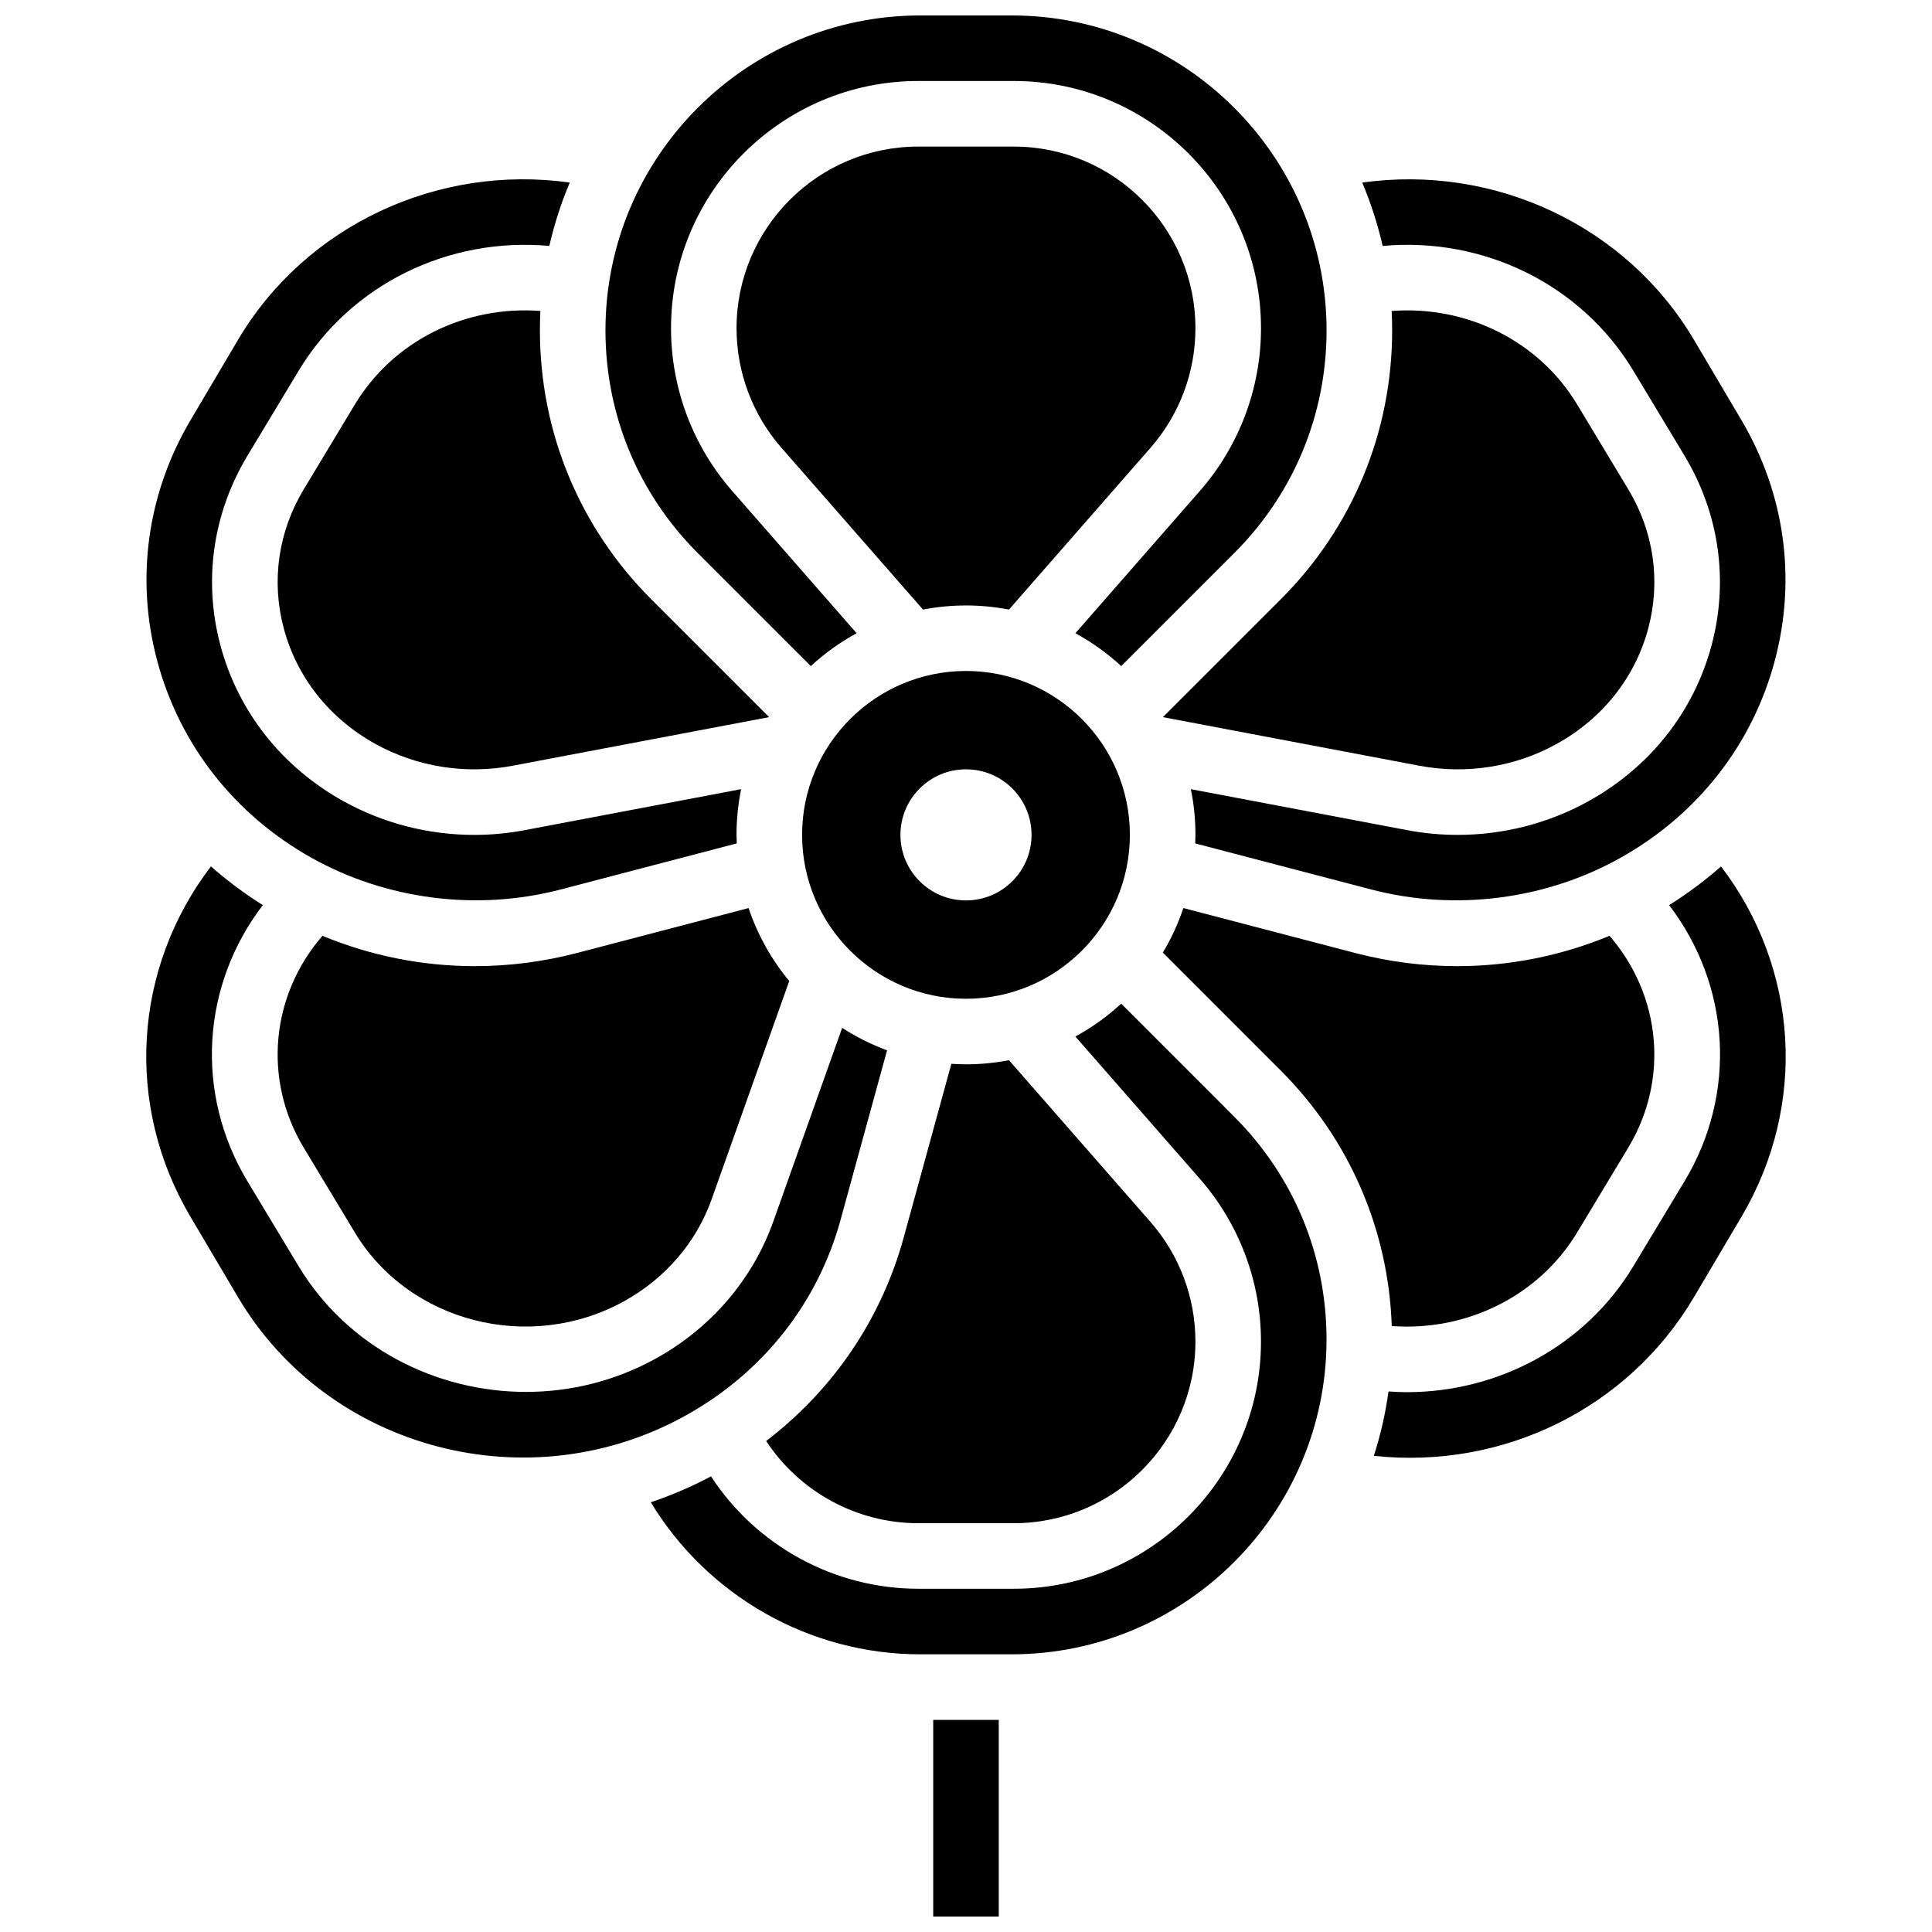 <?xml version="1.0" encoding="UTF-8"?>
<!-- Uploaded to: SVG Repo, www.svgrepo.com, Generator: SVG Repo Mixer Tools -->
<svg width="800px" height="800px" version="1.1" viewBox="144 144 512 512" xmlns="http://www.w3.org/2000/svg">
 <defs>
  <clipPath id="b">
   <path d="m304 148.09h192v172.91h-192z"/>
  </clipPath>
  <clipPath id="a">
   <path d="m391 599h18v52.902h-18z"/>
  </clipPath>
 </defs>
 <g clip-path="url(#b)">
  <path d="m358.87 320.52c3.664-3.375 7.738-6.309 12.148-8.707l-32.98-37.695c-10.453-11.945-16.211-27.266-16.211-43.141 0-36.125 29.387-65.512 65.512-65.512h25.328c36.125 0 65.512 29.387 65.512 65.512 0 15.875-5.758 31.195-16.211 43.141l-32.98 37.695c4.41 2.402 8.48 5.336 12.148 8.707l29.977-29.977c15.762-15.762 24.441-36.715 24.441-59.004-0.004-46.012-37.438-83.445-83.449-83.445h-24.207c-46.012 0-83.445 37.434-83.445 83.445 0 22.289 8.68 43.246 24.441 59.008z"/>
 </g>
 <path d="m443.43 365.25c0-23.949-19.484-43.434-43.434-43.434-23.949 0-43.434 19.484-43.434 43.434 0 23.949 19.484 43.434 43.434 43.434 23.949-0.004 43.434-19.484 43.434-43.434zm-43.434 17.371c-9.594 0-17.371-7.777-17.371-17.371s7.777-17.371 17.371-17.371 17.371 7.777 17.371 17.371c0.004 9.594-7.773 17.371-17.371 17.371z"/>
 <path d="m396.12 425.92-12.613 45.98c-5.945 21.676-18.699 40.41-36.465 53.977 8.812 13.426 23.957 21.789 40.289 21.789h25.328c26.543 0 48.141-21.594 48.141-48.141 0-11.664-4.231-22.922-11.91-31.699l-37.496-42.855c-3.695 0.703-7.5 1.086-11.395 1.086-1.305 0-2.594-0.055-3.879-0.137z"/>
 <path d="m576.84 242.23 13.547 22.484c9.223 15.312 11.777 33.184 7.188 50.324-4.711 17.598-16.312 32.273-32.672 41.324-10.594 5.859-22.535 8.891-34.594 8.891-4.473 0-8.961-0.414-13.406-1.258l-57.312-10.859c0.797 3.918 1.215 7.973 1.215 12.121 0 0.758-0.031 1.508-0.059 2.258l46.66 12.211c22.203 5.812 46.348 2.707 66.246-8.512 20.301-11.445 34.742-29.93 40.664-52.043 5.812-21.703 2.688-44.363-8.805-63.805l-12.586-21.293c-17.973-30.398-53.027-46.602-87.922-41.684 2.273 5.375 4.09 10.988 5.41 16.785 26.73-2.43 52.641 10.172 66.426 33.055z"/>
 <path d="m411.39 305.54 37.5-42.855c7.68-8.777 11.91-20.035 11.91-31.699-0.004-26.547-21.598-48.141-48.141-48.141h-25.328c-26.543 0-48.141 21.594-48.141 48.141 0 11.664 4.231 22.922 11.91 31.699l37.5 42.855c3.695-0.703 7.5-1.086 11.395-1.086s7.699 0.383 11.395 1.086z"/>
 <path d="m483.39 427.68c18.203 18.203 28.562 42.141 29.441 67.734 19.852 1.461 38.988-7.969 49.125-24.793l13.547-22.484c10.879-18.059 8.684-40.398-4.969-56.137-12.863 5.324-26.543 8.039-40.363 8.039-9.062 0-18.18-1.164-27.164-3.516l-45.395-11.879c-1.402 4.152-3.227 8.105-5.449 11.801z"/>
 <path d="m452.18 334.05 67.961 12.879c12.465 2.359 25.375 0.312 36.359-5.762 12.188-6.742 20.82-17.617 24.301-30.617 3.356-12.539 1.48-25.633-5.285-36.863l-13.547-22.484c-10.18-16.902-29.293-26.293-49.164-24.793 0.086 1.703 0.129 3.414 0.129 5.133 0 26.93-10.488 52.25-29.527 71.289z"/>
 <path d="m226.34 371.21c19.898 11.219 44.043 14.32 66.246 8.512l46.66-12.211c-0.027-0.75-0.059-1.5-0.059-2.258 0-4.148 0.422-8.199 1.215-12.117l-57.312 10.859c-4.441 0.844-8.934 1.262-13.406 1.262-12.062 0-24-3.027-34.594-8.891-16.355-9.051-27.957-23.727-32.672-41.324-4.59-17.141-2.035-35.012 7.188-50.32l13.547-22.484c13.785-22.879 39.695-35.484 66.426-33.066 1.32-5.801 3.137-11.41 5.41-16.789-34.891-4.914-69.949 11.289-87.922 41.688l-12.586 21.293c-11.492 19.441-14.621 42.102-8.805 63.805 5.922 22.113 20.367 40.598 40.664 52.043z"/>
 <path d="m366.75 467.3 12.332-44.953c-4.207-1.547-8.191-3.559-11.906-5.953l-18.23 51.273c-5.461 15.359-16.512 28.266-31.121 36.348-10.852 6.004-22.715 8.855-34.438 8.855-23.992 0-47.379-11.953-60.238-33.293l-13.547-22.484c-14.109-23.418-12.133-52.082 4.055-73.234-4.914-3.07-9.504-6.508-13.762-10.258-20.539 26.949-22.957 63.184-5.422 92.848l12.586 21.293c24.031 40.648 77.477 54.605 119.15 31.105 20.141-11.344 34.535-29.652 40.543-51.547z"/>
 <g clip-path="url(#a)">
  <path d="m391.31 599.79h17.371v52.117h-17.371z"/>
 </g>
 <path d="m441.13 409.98c-3.664 3.375-7.738 6.309-12.148 8.707l32.98 37.695c10.453 11.945 16.211 27.266 16.211 43.141 0 36.125-29.387 65.512-65.512 65.512h-25.328c-22.281 0-42.938-11.434-54.914-29.781-5.191 2.758-10.527 5.043-15.949 6.863 14.984 24.758 42.023 40.293 71.422 40.293h24.207c46.012 0 83.445-37.434 83.445-83.445 0-22.289-8.68-43.246-24.441-59.004z"/>
 <path d="m600.09 373.61c-4.258 3.75-8.848 7.188-13.762 10.258 16.188 21.152 18.164 49.816 4.055 73.234l-13.547 22.484c-12.625 20.961-35.609 33.355-59.996 33.355-1.617 0-3.242-0.074-4.871-0.188-0.805 5.863-2.117 11.566-3.887 17.062 34.125 3.664 67.336-12.457 84.84-42.066l12.586-21.293c17.539-29.668 15.117-65.898-5.418-92.848z"/>
 <path d="m238.04 251.2-13.547 22.484c-6.766 11.23-8.645 24.324-5.285 36.863 3.481 13 12.109 23.871 24.301 30.617 10.984 6.078 23.895 8.125 36.359 5.762l67.961-12.879-31.219-31.215c-19.043-19.043-29.527-44.359-29.527-71.289 0-1.723 0.043-3.434 0.129-5.133-19.879-1.504-38.988 7.891-49.172 24.789z"/>
 <path d="m269.82 400.04c-13.82 0-27.5-2.715-40.363-8.039-13.652 15.738-15.848 38.074-4.969 56.137l13.547 22.484c14.375 23.863 46.395 32.023 71.379 18.203 10.898-6.031 19.125-15.605 23.164-26.969l20.574-57.875c-4.695-5.672-8.371-12.211-10.773-19.332l-45.395 11.879c-8.984 2.352-18.105 3.512-27.164 3.512z"/>
</svg>